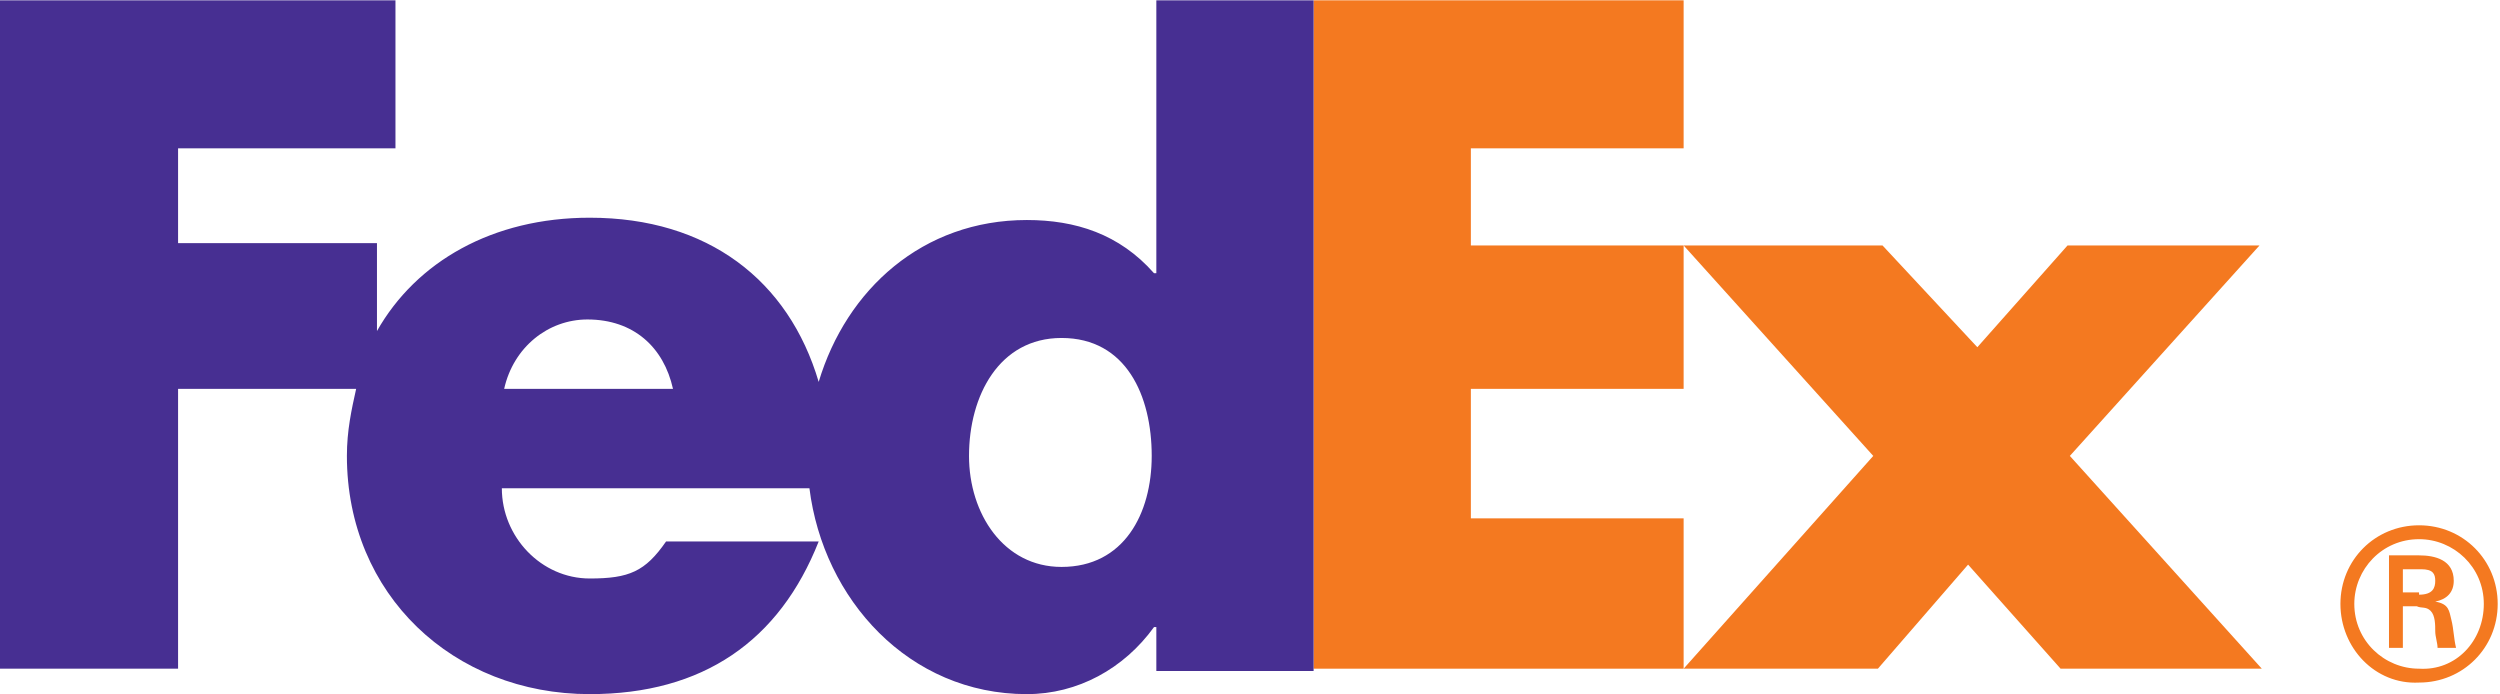 <svg class="courier-services-info__logo courier-services-info__logo--fedex" id="logo-fedex" xmlns="http://www.w3.org/2000/svg" viewBox="0 0 108.1 30" width="108" height="30"><path fill="#f47920" d="M89.1 28.9l-4-4.5-3.9 4.5h-8.4l8.2-9.2-8.2-9.1h8.6l4.1 4.4 3.9-4.4h8.3l-8.2 9.1 8.3 9.2z"></path><path fill="#f47920" d="M56.8 28.9V0h16v6.4h-9.2v4.2h9.2v6.2h-9.2v5.6h9.2v6.5z"></path><path d="M50 0v11.8h-.1c-1.5-1.7-3.4-2.3-5.5-2.3-4.5 0-7.8 3-9 7-1.3-4.4-4.8-7.1-9.9-7.1-4.2 0-7.5 1.9-9.2 4.9v-3.8H7.7V6.4h9.4V0H0v28.9h7.7V16.8h7.7c-.2.9-.4 1.8-.4 2.9 0 6 4.6 10.3 10.5 10.3 4.9 0 8.2-2.3 9.9-6.6h-6.6c-.9 1.3-1.6 1.6-3.3 1.6-2.1 0-3.8-1.8-3.8-3.9H35c.6 4.8 4.3 8.9 9.4 8.9 2.2 0 4.2-1.1 5.5-2.9h.1V29h6.8V0H50zM21.8 16.8c.4-1.8 1.9-3 3.6-3 2 0 3.3 1.2 3.7 3h-7.3zm24.1 7.7c-2.5 0-4-2.3-4-4.8 0-2.6 1.3-5.1 4-5.1 2.8 0 3.9 2.5 3.9 5.1 0 2.5-1.2 4.8-3.9 4.8z" fill="#472f92"></path><path fill="#f47920" d="M101.2 26.1c0-1.9 1.5-3.4 3.4-3.4s3.4 1.5 3.4 3.4-1.5 3.4-3.4 3.4c-1.9.1-3.4-1.5-3.4-3.4zm6.2 0c0-1.6-1.3-2.8-2.8-2.8-1.6 0-2.8 1.3-2.8 2.8 0 1.6 1.3 2.8 2.8 2.8 1.6.1 2.8-1.2 2.8-2.8zm-3.5.2V28h-.6v-4h1.3c.7 0 1.5.2 1.5 1.1 0 .5-.3.8-.8.9.6.1.6.4.7.8.1.4.1.8.2 1.2h-.8c0-.2-.1-.5-.1-.7 0-.3 0-.7-.2-.9-.2-.2-.4-.1-.6-.2h-.6zm.7-.6c.6 0 .7-.3.7-.6s-.1-.5-.6-.5h-.8v1h.7z"></path></svg>
